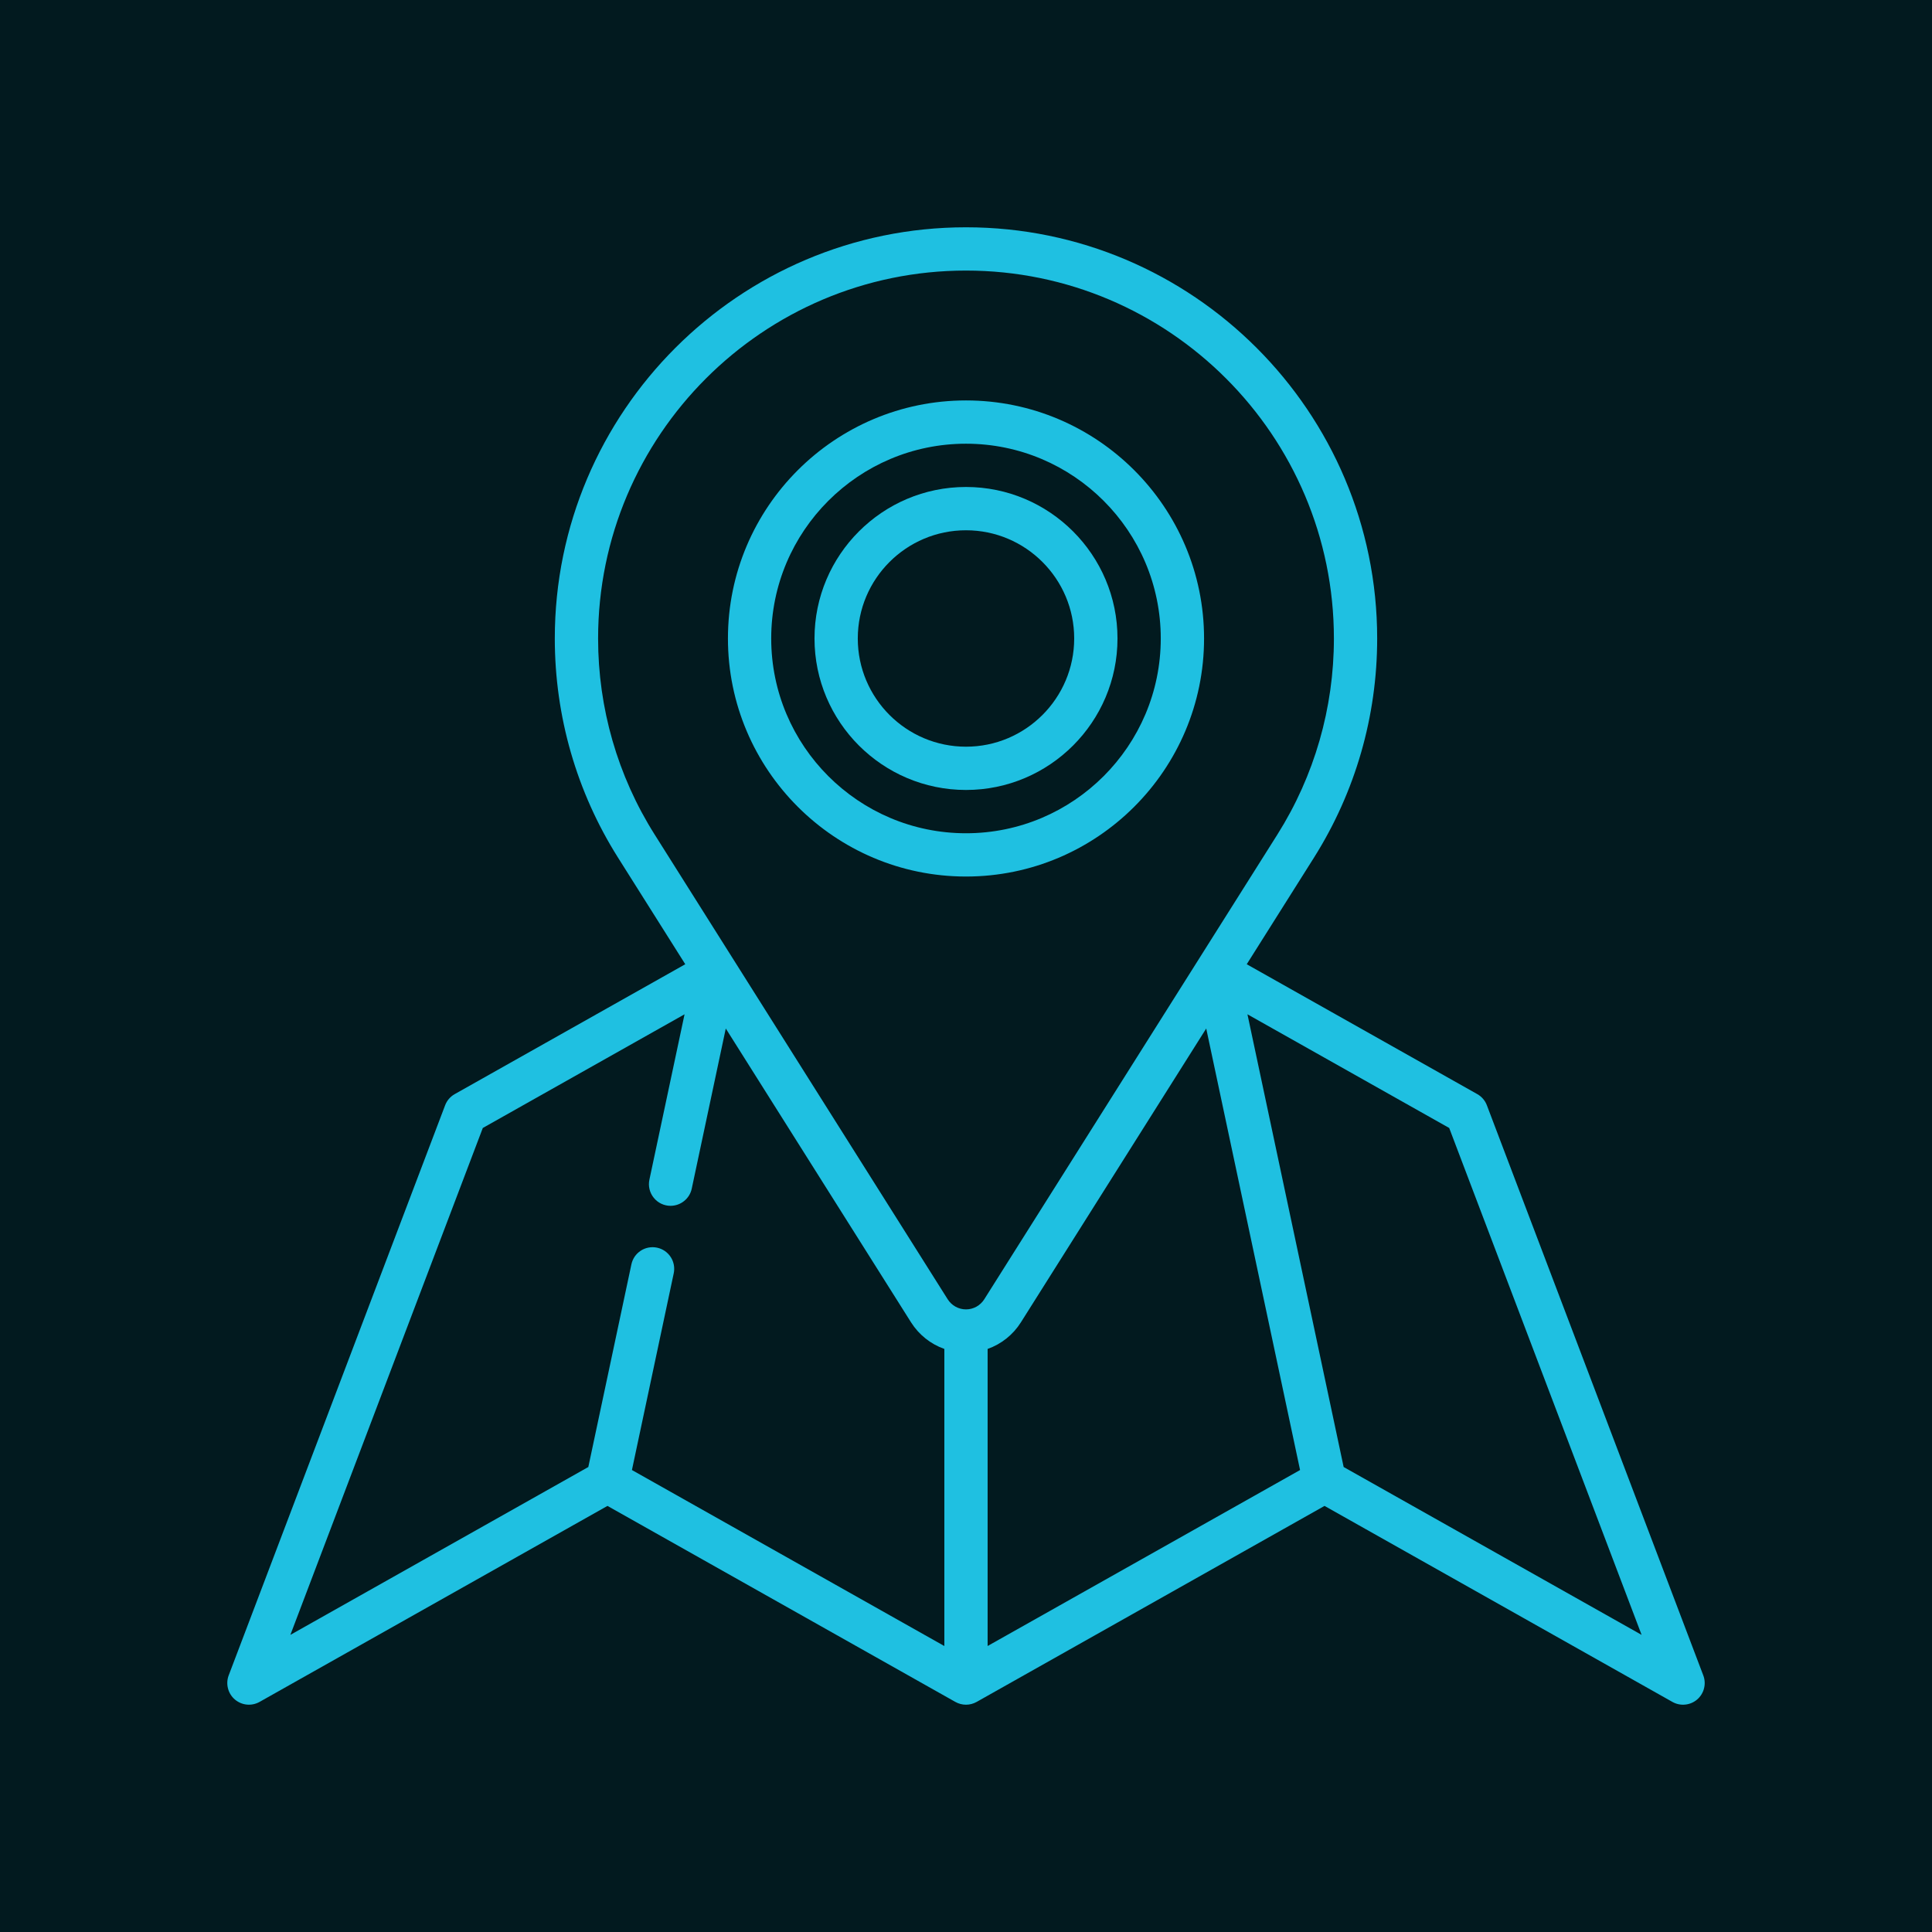 <svg width="68" height="68" viewBox="0 0 68 68" fill="none" xmlns="http://www.w3.org/2000/svg">
<rect width="68" height="68" fill="#021A1F"/>
<g clip-path="url(#clip0_307_397)">
<path d="M59.95 58.968L52.333 38.902C52.27 38.735 52.15 38.596 51.995 38.509L43.881 33.938L46.25 30.182C47.704 27.875 48.472 25.209 48.472 22.473C48.472 14.492 41.98 8 34 8C26.02 8 19.527 14.492 19.527 22.473C19.527 25.21 20.296 27.876 21.75 30.182L24.119 33.938L16.005 38.509C15.85 38.596 15.73 38.735 15.667 38.902L8.049 58.968C7.994 59.114 7.985 59.274 8.024 59.425C8.062 59.577 8.146 59.713 8.265 59.815C8.384 59.917 8.531 59.98 8.687 59.996C8.842 60.011 8.999 59.978 9.135 59.902L21.381 53.003L33.626 59.902C33.74 59.966 33.869 60 34 60C34.131 60 34.259 59.966 34.374 59.902L46.619 53.003L58.864 59.902C59 59.979 59.157 60.012 59.313 59.996C59.469 59.981 59.616 59.918 59.735 59.816C59.853 59.714 59.938 59.578 59.976 59.426C60.015 59.274 60.006 59.114 59.95 58.968ZM34.761 47.478C35.246 47.307 35.658 46.977 35.932 46.542C35.97 46.481 42.455 36.2 42.455 36.2L45.758 51.74L34.761 57.934V47.478ZM23.039 29.369C21.738 27.307 21.051 24.922 21.051 22.473C21.051 15.332 26.86 9.523 34 9.523C41.14 9.523 46.949 15.332 46.949 22.473C46.949 24.921 46.262 27.306 44.962 29.369C44.86 29.531 34.823 45.447 34.648 45.722C34.647 45.724 34.645 45.726 34.644 45.729C34.502 45.952 34.262 46.086 34 46.086C33.738 46.086 33.496 45.952 33.355 45.729C33.253 45.568 23.196 29.62 23.043 29.375L23.039 29.369ZM16.993 39.701L24.094 35.7L22.857 41.52C22.833 41.631 22.834 41.746 22.861 41.857C22.888 41.967 22.938 42.07 23.01 42.158C23.081 42.247 23.172 42.318 23.274 42.367C23.377 42.416 23.489 42.441 23.602 42.441C23.777 42.44 23.946 42.38 24.081 42.27C24.217 42.161 24.311 42.008 24.347 41.837L25.545 36.2L32.067 46.544C32.342 46.978 32.754 47.307 33.238 47.478V57.935L22.242 51.74L23.713 44.817C23.734 44.719 23.735 44.618 23.717 44.52C23.699 44.422 23.662 44.328 23.607 44.244C23.553 44.16 23.482 44.088 23.4 44.031C23.317 43.974 23.225 43.935 23.127 43.914C23.029 43.893 22.928 43.892 22.829 43.91C22.731 43.928 22.637 43.965 22.553 44.02C22.47 44.074 22.397 44.145 22.34 44.227C22.284 44.31 22.244 44.403 22.223 44.501L20.707 51.634L10.22 57.542L16.993 39.701ZM47.292 51.634L43.906 35.7L51.007 39.701L57.779 57.542L47.292 51.634Z" fill="#1FC0E1"/>
<path d="M42.379 22.472C42.379 17.852 38.62 14.094 34 14.094C29.38 14.094 25.621 17.852 25.621 22.472C25.621 27.093 29.38 30.851 34 30.851C38.62 30.851 42.379 27.093 42.379 22.472ZM27.144 22.472C27.144 18.692 30.219 15.617 34 15.617C37.78 15.617 40.855 18.692 40.855 22.472C40.855 26.253 37.78 29.328 34 29.328C30.219 29.328 27.144 26.253 27.144 22.472Z" fill="#1FC0E1"/>
<path d="M39.332 22.472C39.332 19.532 36.94 17.14 34 17.14C31.059 17.14 28.668 19.532 28.668 22.472C28.668 25.412 31.059 27.804 34 27.804C36.94 27.804 39.332 25.412 39.332 22.472ZM30.191 22.472C30.191 20.372 31.899 18.664 34 18.664C36.1 18.664 37.808 20.372 37.808 22.472C37.808 24.573 36.1 26.281 34 26.281C31.899 26.281 30.191 24.573 30.191 22.472Z" fill="#1FC0E1"/>
</g>
<defs>
<clipPath id="clip0_307_397">
<rect width="52" height="52" fill="white" transform="translate(8 8)"/>
</clipPath>
</defs>
</svg>
